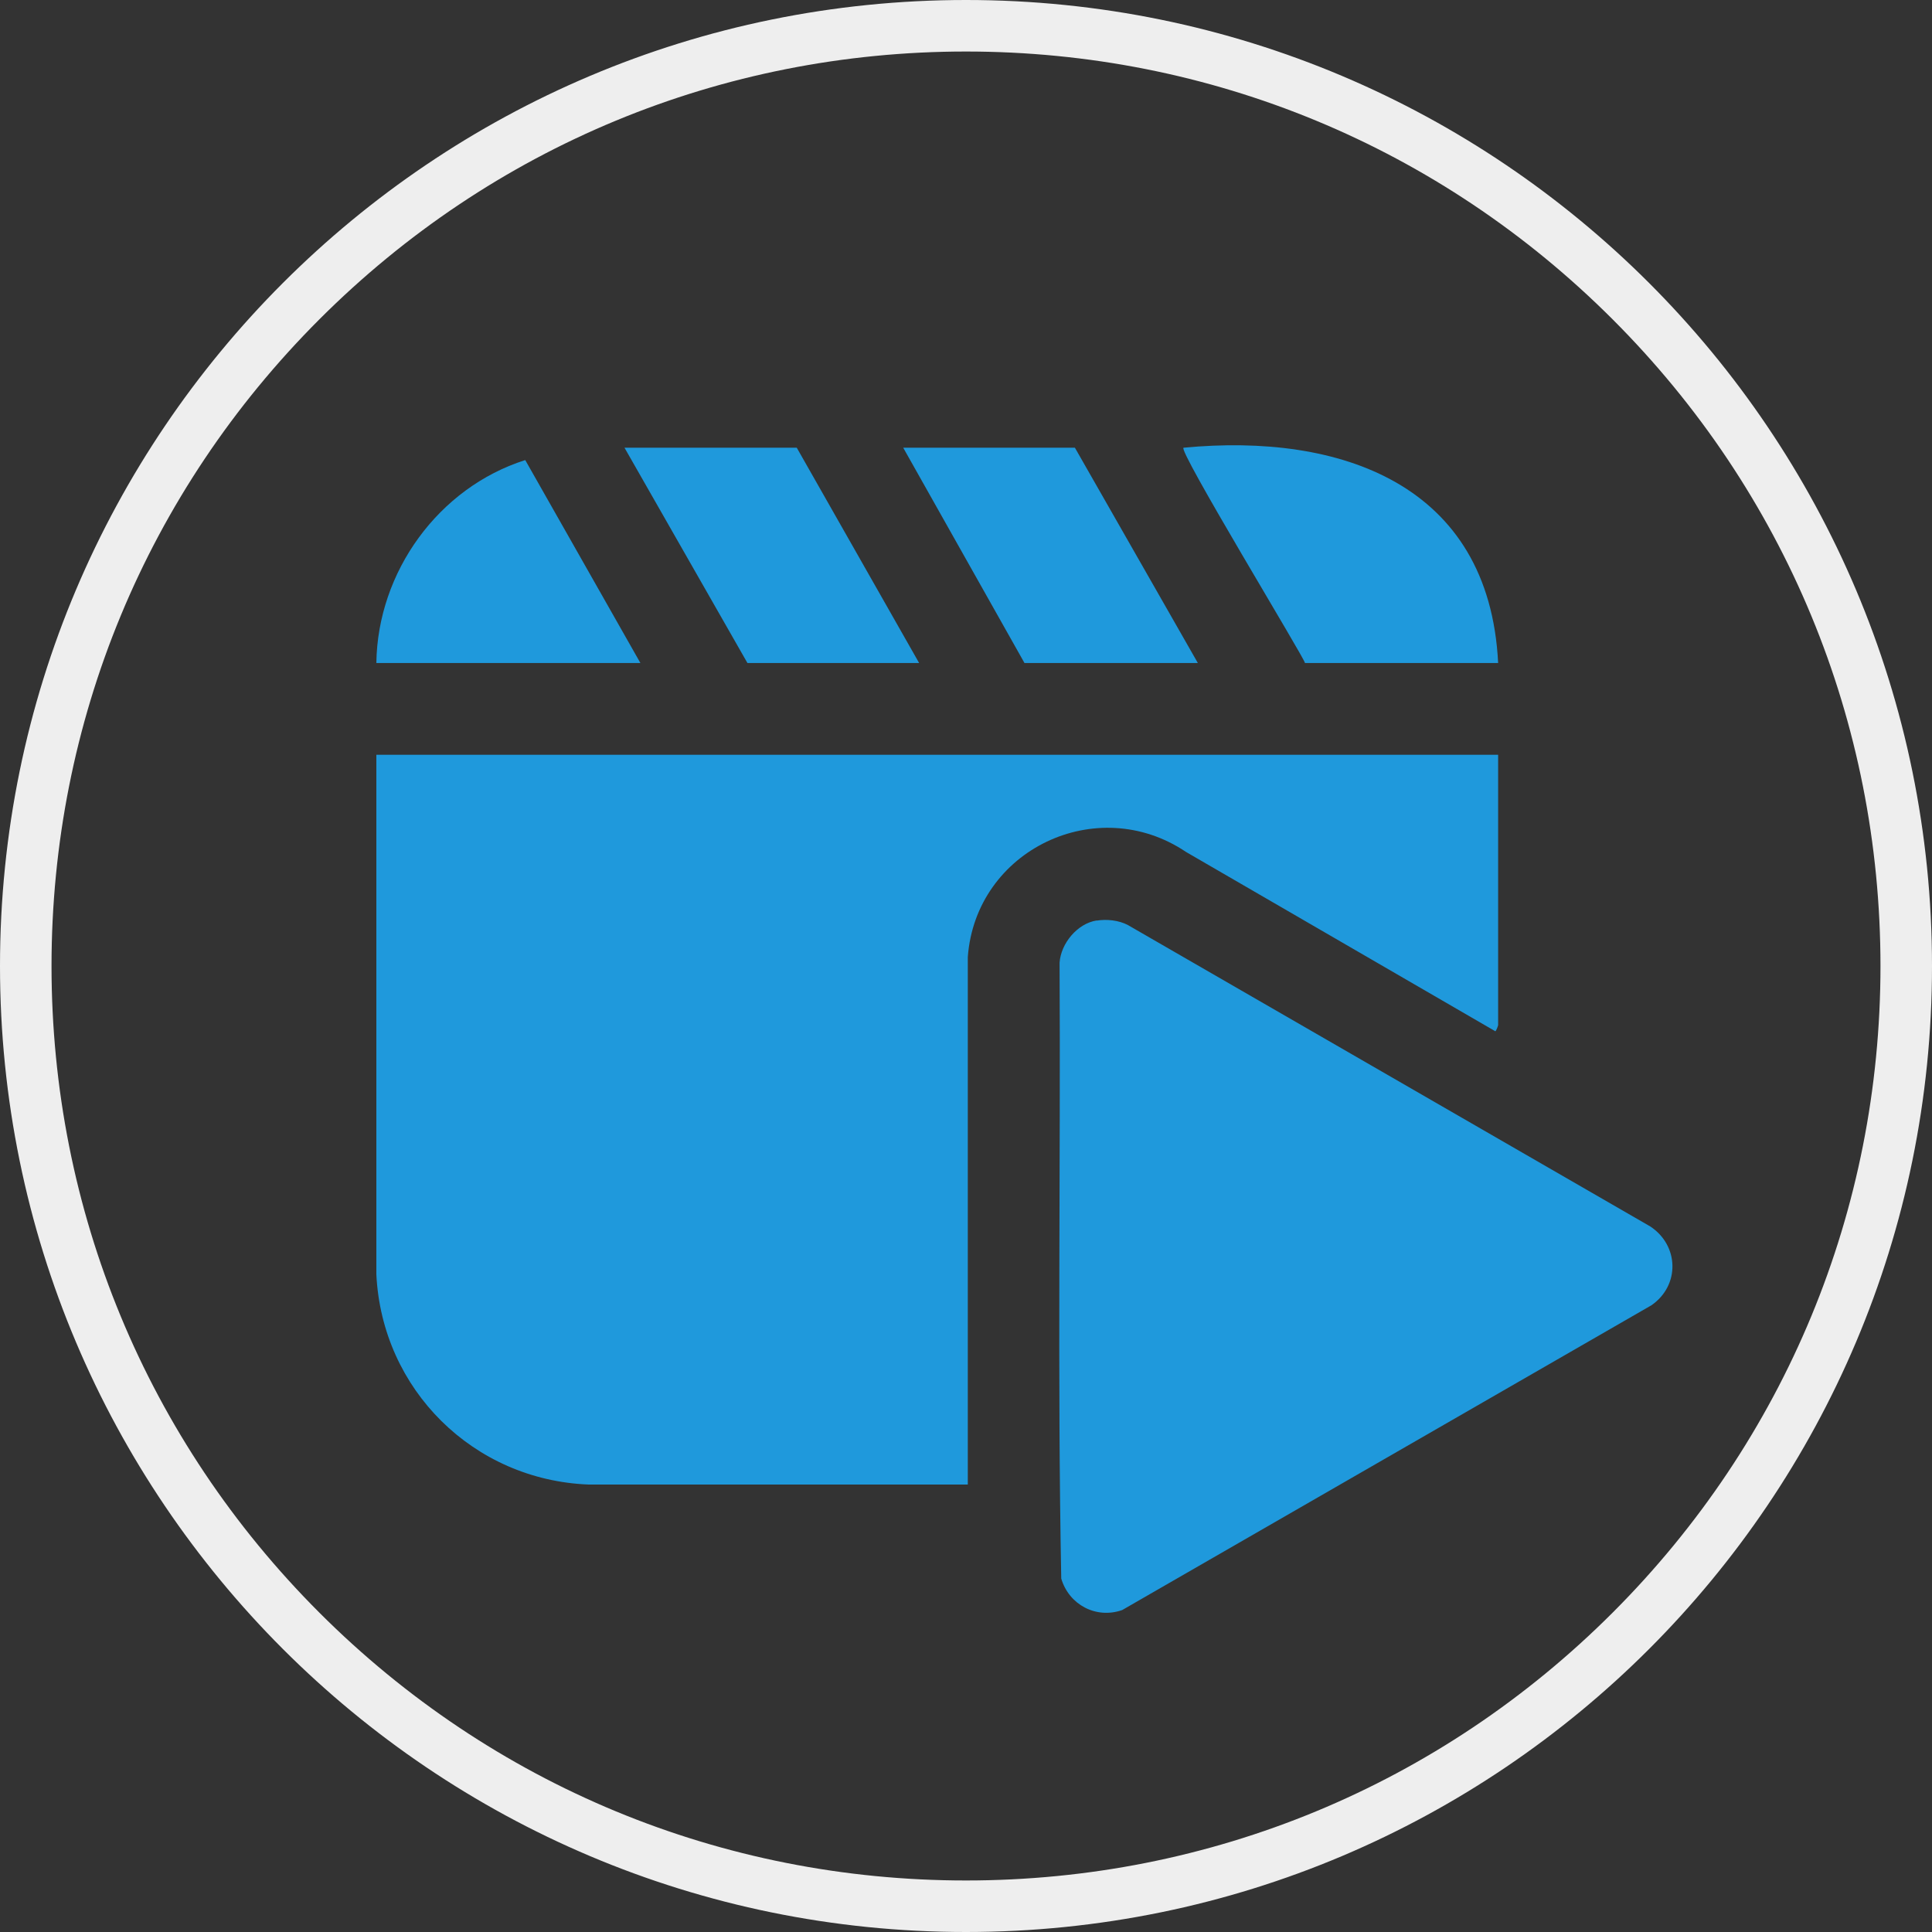 <?xml version="1.0" encoding="UTF-8"?> <svg xmlns="http://www.w3.org/2000/svg" id="Layer_1" data-name="Layer 1" width="300" height="300" viewBox="0 0 300 300"><rect x="0" y="0" width="300" height="300" fill="#333333" stroke="none"/><defs><style> .cls-1 { fill: #1f99dc; } .cls-2 { fill: #eee; } </style></defs><path class="cls-2" d="M150,8c37.93,0,73.59,14.77,100.41,41.59,26.82,26.82,41.59,62.48,41.59,100.41s-14.77,73.59-41.59,100.41c-26.82,26.82-62.48,41.59-100.41,41.59s-73.59-14.77-100.41-41.59c-26.82-26.82-41.59-62.48-41.59-100.41s14.77-73.59,41.59-100.41c26.82-26.82,62.48-41.59,100.41-41.59M150,0C67.16,0,0,67.16,0,150s67.16,150,150,150,150-67.16,150-150S232.84,0,150,0h0Z"></path><path class="cls-1" d="M123.71,69.52h-26.74l19.09,33.43h26.66l-19-33.43ZM186,102.95l-19.09-33.43h-26.66l18.83,33.43h26.92ZM232.63,102.95c-1.39-27.84-24.57-35.75-48.83-33.43-1.23-.13,19.07,33.17,18.83,33.43h30ZM58.44,102.95h41l-17.88-31.51c-13.48,4.28-22.93,17.37-23.12,31.51ZM232.63,117.2H58.44v80.68c.87,17.91,15.08,31.95,32.98,32.64h58.86s0-81.91,0-81.91c1.22-16.62,20.04-25.65,33.9-16.31l48.01,27.83c.12,0,.44-.85.44-.96v-41.96ZM170.29,142.93c-3.01.47-5.56,3.57-5.76,6.56.17,31.87-.35,63.81.26,95.63,1.2,4.05,5.39,6.31,9.46,4.89l82.17-47.32c4.48-3.08,4.31-9.3-.17-12.25l-81.11-46.8c-1.43-.75-3.26-.94-4.85-.69Z"></path></svg> 